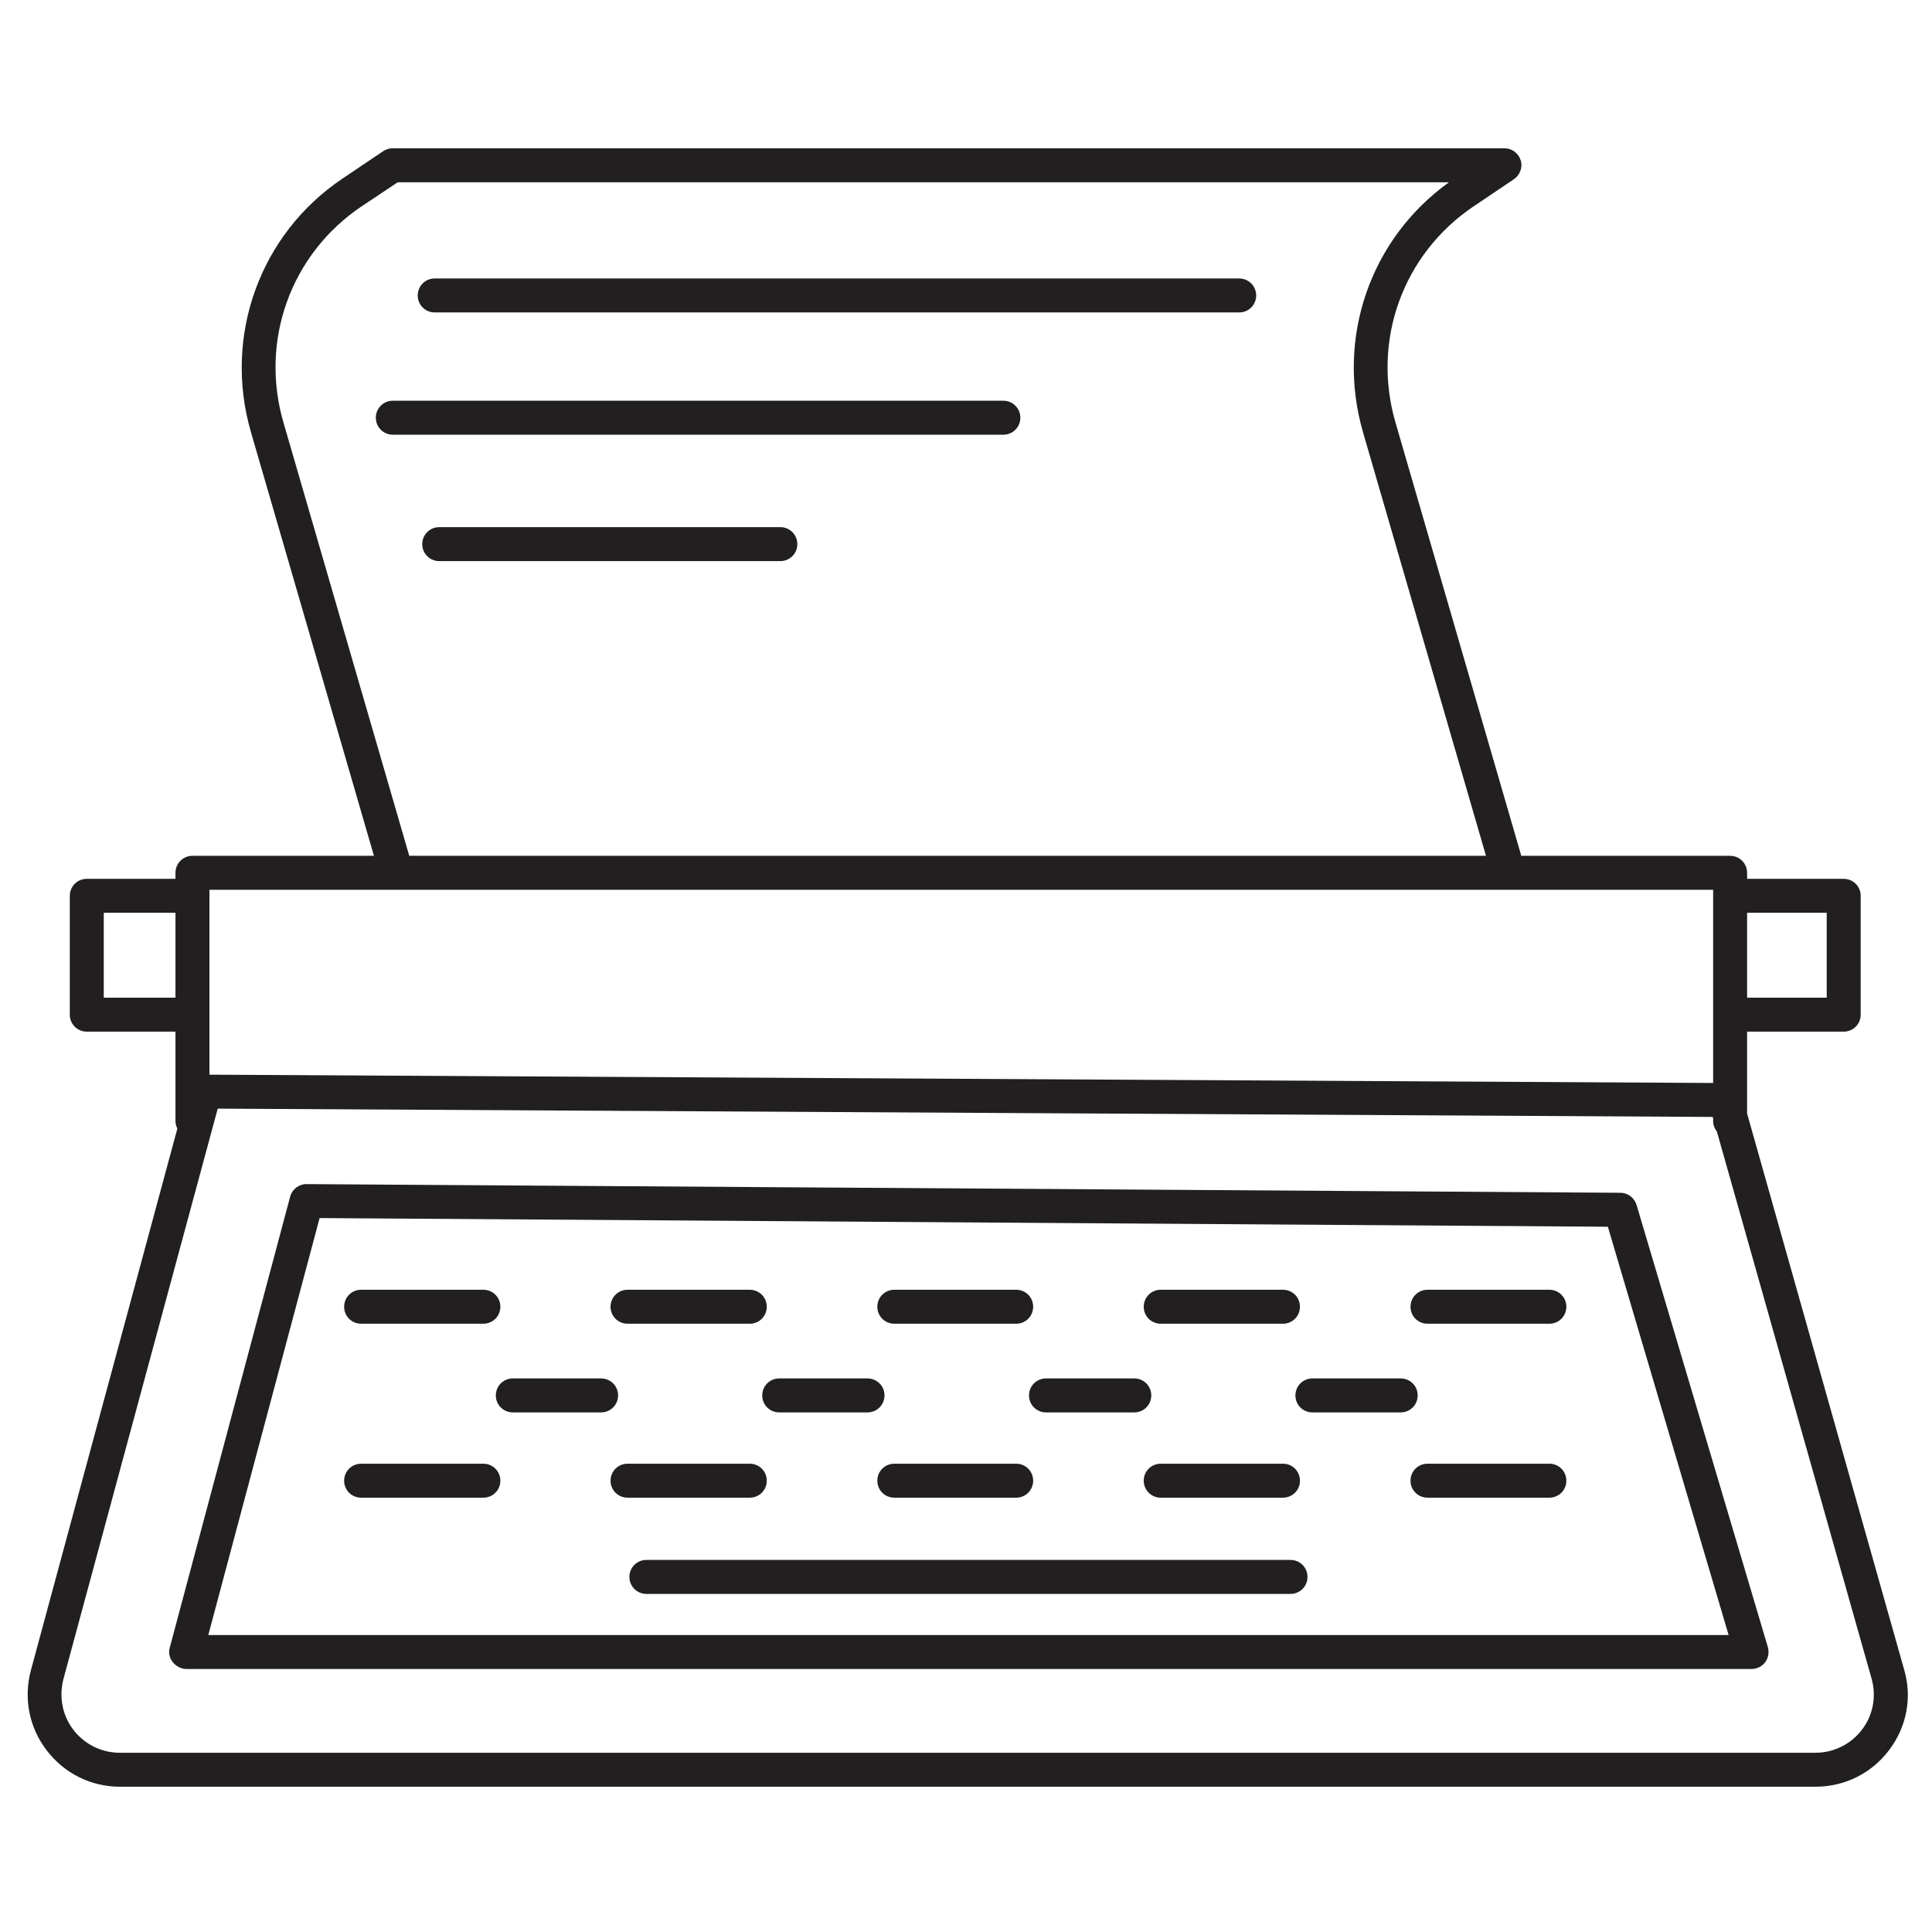 <?xml version="1.0" encoding="utf-8"?>
<!-- Generator: Adobe Illustrator 25.2.3, SVG Export Plug-In . SVG Version: 6.00 Build 0)  -->
<svg version="1.1" id="Capa_1" xmlns="http://www.w3.org/2000/svg" xmlns:xlink="http://www.w3.org/1999/xlink" x="0px" y="0px"
	 viewBox="0 0 512 512" style="enable-background:new 0 0 512 512;" xml:space="preserve">
<style type="text/css">
	.st0{fill:#221F20;}
</style>
<g>
	<path class="st0" d="M504.6,442.4L463,295.1v-21.7h25.6c2.5,0,4.5-2,4.5-4.5v-31.5c0-2.5-2-4.5-4.5-4.5H463v-1.6
		c0-2.5-2-4.5-4.5-4.5h-55.4c0-0.1,0-0.1,0-0.2l-33.3-114.7c-6.3-21.7,2-44.6,20.7-57.2l10.7-7.2c1.6-1.1,2.4-3.2,1.8-5
		c-0.6-1.9-2.3-3.2-4.3-3.2H104c-0.9,0-1.8,0.3-2.5,0.8l-10.7,7.2C68.9,62,59.1,89,66.5,114.5l32.6,112.3H51c-2.5,0-4.5,2-4.5,4.5
		v1.6H23c-2.5,0-4.5,2-4.5,4.5v31.5c0,2.5,2,4.5,4.5,4.5h23.5v23.7c0,0.7,0.2,1.4,0.5,2L8.2,442.6c-2,7.4-0.5,15.2,4.2,21.3
		c4.7,6.1,11.7,9.6,19.4,9.6h449.3c7.8,0,15-3.6,19.6-9.8C505.3,457.6,506.8,449.8,504.6,442.4z M484.1,241.9v22.5H463v-22.5H484.1z
		 M108.4,226.6L75.1,111.9c-6.3-21.7,2-44.6,20.7-57.2l9.6-6.4H384c-20.9,15-30,41.3-22.8,66.2l32.6,112.3H108.5
		C108.4,226.7,108.4,226.7,108.4,226.6z M454,235.8V287l-398.5-2.2v-49H454z M27.5,264.4v-22.5h19v22.5H27.5z M493.5,458.3
		c-2.9,3.9-7.5,6.2-12.4,6.2H31.8c-4.9,0-9.3-2.2-12.3-6c-3-3.9-3.9-8.8-2.7-13.5l40.9-151.2l396.2,2.2l0.1,0.4v0.7
		c0,1.1,0.4,2,1,2.8l41,145C497.3,449.5,496.4,454.5,493.5,458.3z"/>
	<path class="st0" d="M433.7,319.3c-0.6-1.9-2.3-3.2-4.3-3.2l-348.2-2.3c0,0,0,0,0,0c-2,0-3.8,1.4-4.3,3.3L45,436.6
		c-0.4,1.4-0.1,2.8,0.8,3.9c0.9,1.1,2.2,1.8,3.6,1.8h414.8c1.4,0,2.8-0.7,3.6-1.8c0.8-1.1,1.1-2.6,0.7-4L433.7,319.3z M55.2,433.3
		l29.5-110.5l341.4,2.3l32,108.2H55.2z"/>
	<path class="st0" d="M95.7,350.8h32.4c2.5,0,4.5-2,4.5-4.5s-2-4.5-4.5-4.5H95.7c-2.5,0-4.5,2-4.5,4.5S93.2,350.8,95.7,350.8z"/>
	<path class="st0" d="M166.3,350.8h32.4c2.5,0,4.5-2,4.5-4.5s-2-4.5-4.5-4.5h-32.4c-2.5,0-4.5,2-4.5,4.5S163.8,350.8,166.3,350.8z"
		/>
	<path class="st0" d="M237,350.8h32.3c2.5,0,4.5-2,4.5-4.5s-2-4.5-4.5-4.5H237c-2.5,0-4.5,2-4.5,4.5S234.5,350.8,237,350.8z"/>
	<path class="st0" d="M307.6,350.8H340c2.5,0,4.5-2,4.5-4.5s-2-4.5-4.5-4.5h-32.4c-2.5,0-4.5,2-4.5,4.5S305.1,350.8,307.6,350.8z"/>
	<path class="st0" d="M410.6,341.8h-32.3c-2.5,0-4.5,2-4.5,4.5s2,4.5,4.5,4.5h32.3c2.5,0,4.5-2,4.5-4.5S413.1,341.8,410.6,341.8z"/>
	<path class="st0" d="M163.8,369.8c0-2.5-2-4.5-4.5-4.5h-23.4c-2.5,0-4.5,2-4.5,4.5s2,4.5,4.5,4.5h23.4
		C161.8,374.3,163.8,372.3,163.8,369.8z"/>
	<path class="st0" d="M206.5,374.3h23.4c2.5,0,4.5-2,4.5-4.5s-2-4.5-4.5-4.5h-23.4c-2.5,0-4.5,2-4.5,4.5S204,374.3,206.5,374.3z"/>
	<path class="st0" d="M277.2,374.3h23.4c2.5,0,4.5-2,4.5-4.5s-2-4.5-4.5-4.5h-23.4c-2.5,0-4.5,2-4.5,4.5S274.7,374.3,277.2,374.3z"
		/>
	<path class="st0" d="M375.7,369.8c0-2.5-2-4.5-4.5-4.5h-23.4c-2.5,0-4.5,2-4.5,4.5s2,4.5,4.5,4.5h23.4
		C373.7,374.3,375.7,372.3,375.7,369.8z"/>
	<path class="st0" d="M128.1,387.9H95.7c-2.5,0-4.5,2-4.5,4.5s2,4.5,4.5,4.5h32.4c2.5,0,4.5-2,4.5-4.5S130.6,387.9,128.1,387.9z"/>
	<path class="st0" d="M203.2,392.4c0-2.5-2-4.5-4.5-4.5h-32.4c-2.5,0-4.5,2-4.5,4.5s2,4.5,4.5,4.5h32.4
		C201.2,396.9,203.2,394.9,203.2,392.4z"/>
	<path class="st0" d="M269.3,387.9H237c-2.5,0-4.5,2-4.5,4.5s2,4.5,4.5,4.5h32.3c2.5,0,4.5-2,4.5-4.5S271.8,387.9,269.3,387.9z"/>
	<path class="st0" d="M307.6,387.9c-2.5,0-4.5,2-4.5,4.5s2,4.5,4.5,4.5H340c2.5,0,4.5-2,4.5-4.5s-2-4.5-4.5-4.5H307.6z"/>
	<path class="st0" d="M410.6,387.9h-32.3c-2.5,0-4.5,2-4.5,4.5s2,4.5,4.5,4.5h32.3c2.5,0,4.5-2,4.5-4.5S413.1,387.9,410.6,387.9z"/>
	<path class="st0" d="M342,413.4H171.3c-2.5,0-4.5,2-4.5,4.5s2,4.5,4.5,4.5H342c2.5,0,4.5-2,4.5-4.5S344.5,413.4,342,413.4z"/>
	<path class="st0" d="M328.4,73.8H115.2c-2.5,0-4.5,2-4.5,4.5s2,4.5,4.5,4.5h213.2c2.5,0,4.5-2,4.5-4.5S330.9,73.8,328.4,73.8z"/>
	<path class="st0" d="M265.9,106.2H104.1c-2.5,0-4.5,2-4.5,4.5s2,4.5,4.5,4.5h161.8c2.5,0,4.5-2,4.5-4.5S268.4,106.2,265.9,106.2z"
		/>
	<path class="st0" d="M206.8,139.7h-90.4c-2.5,0-4.5,2-4.5,4.5s2,4.5,4.5,4.5h90.4c2.5,0,4.5-2,4.5-4.5S209.3,139.7,206.8,139.7z"/>
</g>
</svg>
